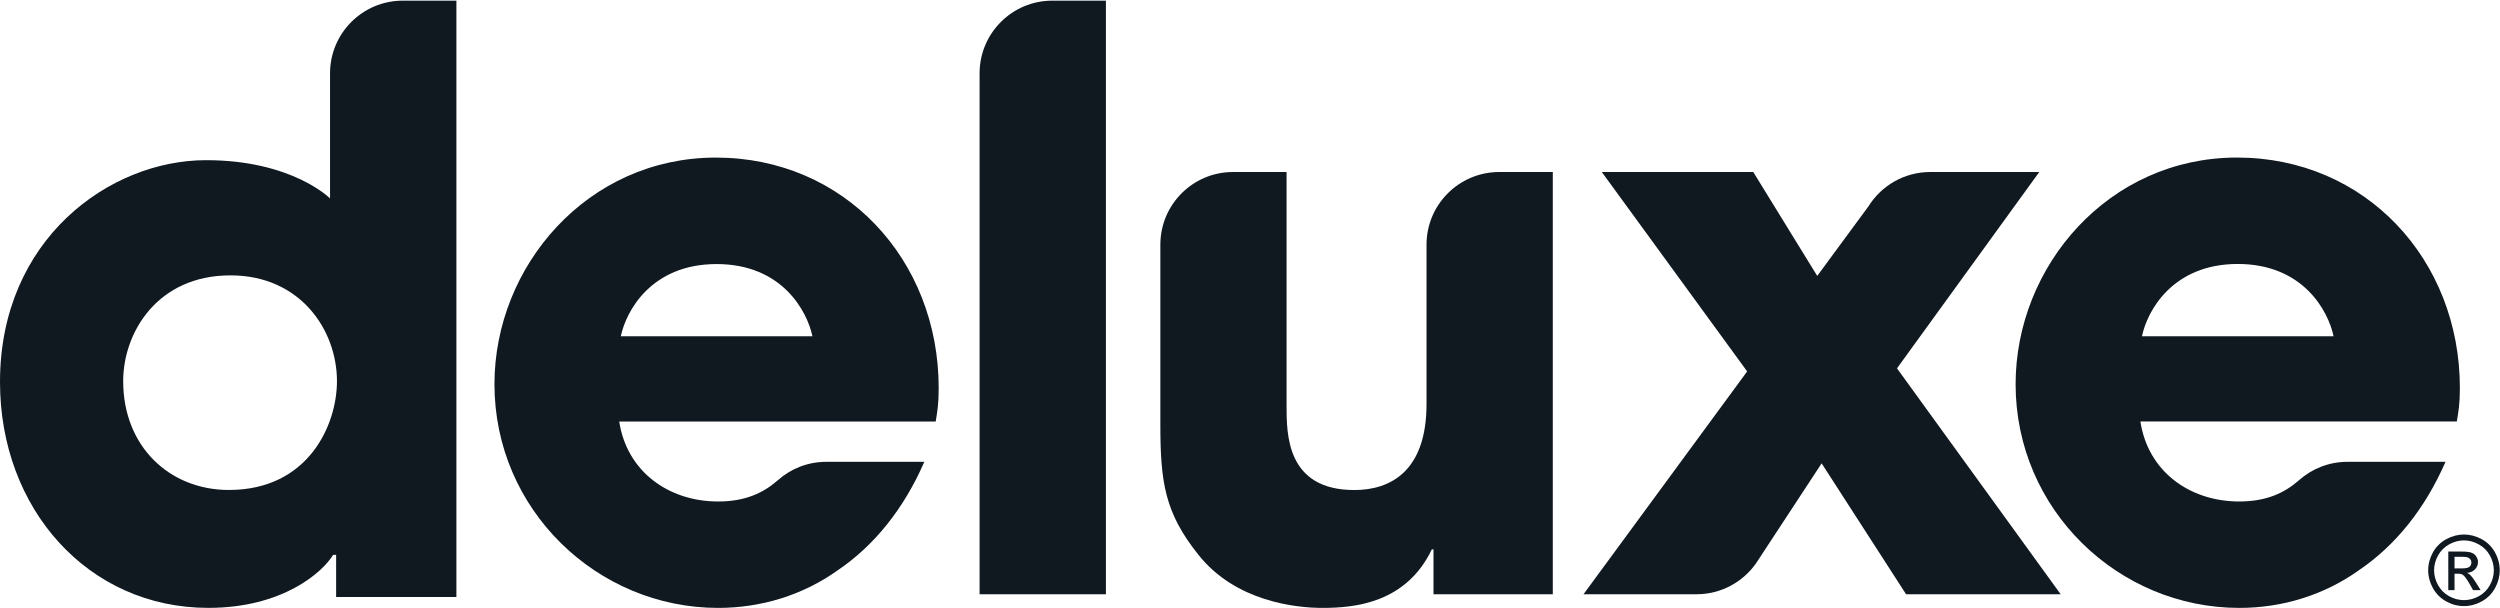 <?xml version="1.0" encoding="utf-8"?>
<svg xmlns="http://www.w3.org/2000/svg" xmlns:xlink="http://www.w3.org/1999/xlink" width="329pt" height="80pt" viewBox="0 0 329 80" version="1.1">
<defs>
<clipPath id="clip1">
  <path d="M 0 0.086 L 61 0.086 L 61 80 L 0 80 Z M 0 0.086"/>
</clipPath>
<clipPath id="clip2">
  <path d="M 128 0.086 L 146 0.086 L 146 79 L 128 79 Z M 128 0.086"/>
</clipPath>
</defs>
<g id="surface1">
<g clip-path="url(#clip1)" clip-rule="nonzero">
<path style="stroke:none;fill-rule:nonzero;fill:rgb(6.299%,9.399%,12.5%);fill-opacity:1;" d="M 43.434 9.648 C 43.434 4.367 47.719 0.086 53.008 0.086 L 60.062 0.086 L 60.062 78.562 L 44.234 78.562 L 44.234 73.02 L 43.84 73.02 C 42.445 75.316 37.203 79.996 27.418 79.996 C 11.594 79.996 0 66.98 0 50.27 C 0 31.445 14.461 21.078 27.117 21.078 C 38.461 21.078 43.434 26.117 43.434 26.117 Z M 30.121 64.48 C 40.543 64.48 44.344 55.969 44.344 50.16 C 44.344 43.449 39.539 36.238 30.332 36.238 C 20.711 36.238 16.211 43.754 16.211 50.16 C 16.211 58.77 22.32 64.48 30.121 64.48"/>
</g>
<path style="stroke:none;fill-rule:nonzero;fill:rgb(6.299%,9.399%,12.5%);fill-opacity:1;" d="M 81.699 44.254 C 82.383 40.949 85.699 34.75 94.309 34.75 C 102.922 34.75 106.219 40.949 106.918 44.254 Z M 123.531 51.062 C 123.531 34.152 111.117 20.738 94.203 20.738 C 77.281 20.738 65.07 35.043 65.07 50.559 C 65.07 67.078 78.578 80 94.508 80 C 100.215 80 105.723 78.301 110.332 74.988 C 115.035 71.785 118.941 66.98 121.641 60.777 L 108.73 60.777 C 106.289 60.777 104.066 61.688 102.383 63.184 C 100.48 64.863 98.086 65.996 94.508 65.996 C 87.996 65.996 82.5 62.07 81.488 55.473 L 123.137 55.473 C 123.348 54.164 123.531 53.266 123.531 51.062"/>
<g clip-path="url(#clip2)" clip-rule="nonzero">
<path style="stroke:none;fill-rule:nonzero;fill:rgb(6.299%,9.399%,12.5%);fill-opacity:1;" d="M 128.914 9.648 C 128.914 4.367 133.203 0.086 138.48 0.086 L 145.539 0.086 L 145.539 78.203 L 128.914 78.203 L 128.914 9.648"/>
</g>
<path style="stroke:none;fill-rule:nonzero;fill:rgb(6.299%,9.399%,12.5%);fill-opacity:1;" d="M 281.883 44.254 C 282.562 40.949 285.883 34.738 294.488 34.738 C 303.105 34.738 306.41 40.949 307.098 44.254 Z M 323.719 51.062 C 323.719 34.152 311.301 20.734 294.387 20.734 C 277.469 20.734 265.254 35.039 265.254 50.559 C 265.254 67.082 278.766 80 294.691 80 C 300.395 80 305.898 78.301 310.512 74.988 C 315.215 71.785 319.121 66.988 321.828 60.777 L 308.918 60.777 C 306.477 60.777 304.258 61.688 302.562 63.184 C 300.656 64.863 298.266 65.996 294.691 65.996 C 288.176 65.996 282.684 62.07 281.676 55.469 L 323.316 55.469 C 323.527 54.164 323.719 53.266 323.719 51.062"/>
<path style="stroke:none;fill-rule:nonzero;fill:rgb(6.299%,9.399%,12.5%);fill-opacity:1;" d="M 152.703 32.203 C 152.703 26.91 156.984 22.637 162.266 22.637 L 169.312 22.637 L 169.312 53.375 C 169.312 57.172 169.312 64.488 178.227 64.488 C 183.023 64.488 187.73 61.98 187.73 53.176 L 187.73 32.203 C 187.73 26.91 192.02 22.637 197.305 22.637 L 204.348 22.637 L 204.348 78.203 L 188.648 78.203 L 188.648 72.293 L 188.43 72.293 C 185.027 79.402 178.227 80 174.016 80 C 170.609 80 162.605 79.199 157.695 72.988 C 153.297 67.48 152.703 63.484 152.703 55.879 L 152.703 32.203"/>
<path style="stroke:none;fill-rule:nonzero;fill:rgb(6.299%,9.399%,12.5%);fill-opacity:1;" d="M 231.121 74.094 C 229.391 76.578 226.512 78.203 223.262 78.203 L 208.391 78.203 L 229.926 48.879 L 210.797 22.637 L 230.73 22.637 L 239.148 36.312 L 245.898 27.141 C 247.594 24.434 250.598 22.637 254.02 22.637 L 268.367 22.637 L 249.645 48.473 L 271.184 78.203 L 250.84 78.203 L 239.727 60.977 L 231.121 74.094"/>
<path style="stroke:none;fill-rule:nonzero;fill:rgb(6.299%,9.399%,12.5%);fill-opacity:1;" d="M 323.016 74.801 L 324.008 74.801 C 324.48 74.801 324.801 74.734 324.977 74.594 C 325.148 74.449 325.234 74.266 325.234 74.031 C 325.234 73.879 325.199 73.746 325.105 73.625 C 325.023 73.512 324.914 73.414 324.758 73.363 C 324.621 73.301 324.34 73.273 323.941 73.273 L 323.016 73.273 Z M 322.195 77.66 L 322.195 72.586 L 323.938 72.586 C 324.531 72.586 324.969 72.633 325.227 72.727 C 325.488 72.816 325.707 72.984 325.867 73.219 C 326.02 73.453 326.102 73.699 326.102 73.961 C 326.102 74.328 325.973 74.648 325.707 74.93 C 325.438 75.203 325.094 75.355 324.656 75.391 C 324.836 75.465 324.977 75.555 325.078 75.656 C 325.289 75.863 325.539 76.195 325.832 76.664 L 326.453 77.66 L 325.453 77.66 L 325.004 76.859 C 324.645 76.227 324.359 75.832 324.145 75.676 C 324 75.555 323.777 75.504 323.492 75.504 L 323.016 75.504 L 323.016 77.66 Z M 324.266 71.117 C 323.594 71.117 322.953 71.289 322.324 71.629 C 321.703 71.969 321.215 72.449 320.855 73.082 C 320.508 73.711 320.328 74.371 320.328 75.055 C 320.328 75.727 320.504 76.383 320.848 77.004 C 321.199 77.625 321.68 78.113 322.305 78.461 C 322.926 78.801 323.578 78.977 324.266 78.977 C 324.934 78.977 325.59 78.801 326.215 78.461 C 326.844 78.113 327.324 77.625 327.672 77.004 C 328.012 76.383 328.188 75.727 328.188 75.055 C 328.188 74.371 328.012 73.711 327.66 73.082 C 327.309 72.449 326.812 71.969 326.184 71.629 C 325.562 71.289 324.922 71.117 324.266 71.117 M 324.266 70.34 C 325.055 70.34 325.824 70.543 326.578 70.949 C 327.332 71.355 327.914 71.934 328.34 72.684 C 328.758 73.445 328.965 74.234 328.965 75.055 C 328.965 75.867 328.758 76.645 328.348 77.391 C 327.934 78.145 327.355 78.73 326.605 79.137 C 325.855 79.555 325.078 79.762 324.266 79.762 C 323.445 79.762 322.66 79.555 321.906 79.137 C 321.172 78.73 320.586 78.145 320.168 77.391 C 319.758 76.645 319.547 75.867 319.547 75.055 C 319.547 74.234 319.758 73.445 320.176 72.684 C 320.598 71.934 321.191 71.355 321.941 70.949 C 322.695 70.543 323.473 70.34 324.266 70.34"/>
</g>
</svg>